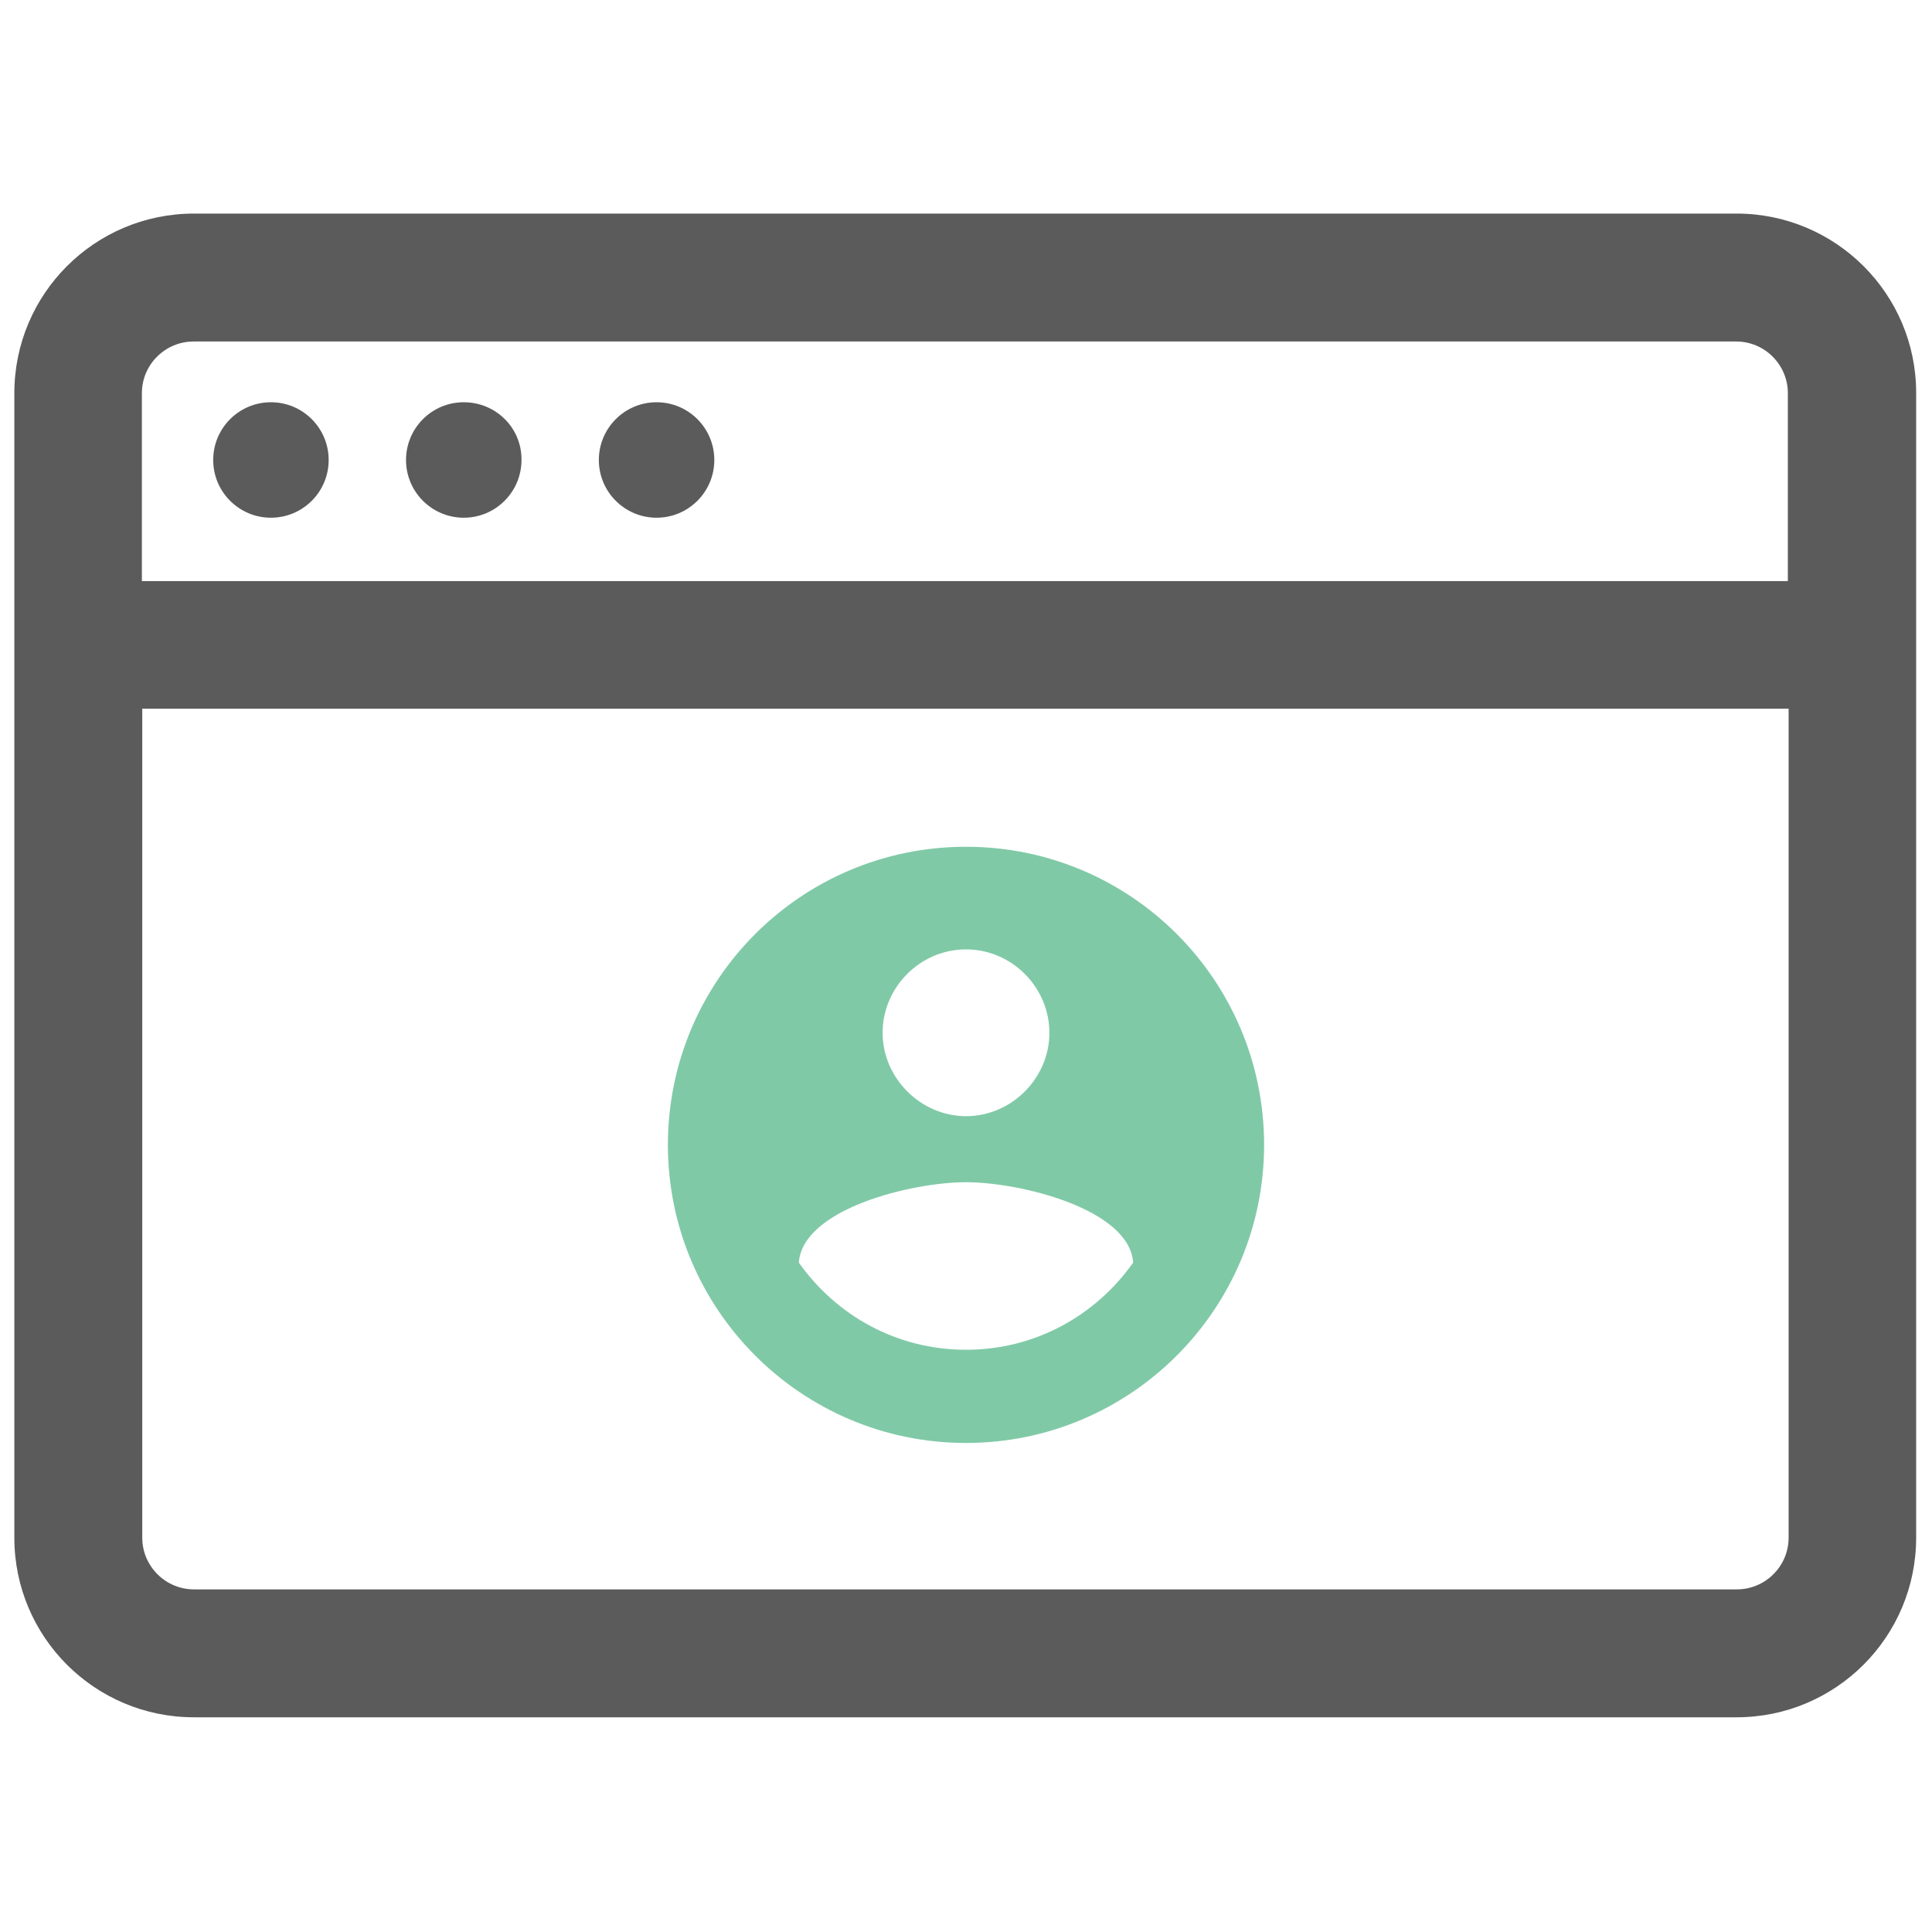 <?xml version="1.0" encoding="utf-8"?>
<!-- Generator: Adobe Illustrator 22.0.1, SVG Export Plug-In . SVG Version: 6.00 Build 0)  -->
<svg version="1.1" id="Layer_1" xmlns="http://www.w3.org/2000/svg" xmlns:xlink="http://www.w3.org/1999/xlink" x="0px" y="0px"
	 viewBox="0 0 512 512" style="enable-background:new 0 0 512 512;" xml:space="preserve">
<style type="text/css">
	.st0{fill:#5B5B5C;}
	.st1{fill:#80C9A7;}
</style>
<g>
	<path class="st0" d="M460.2,56.6H51.4c-26.3,0-47.6,21.3-47.6,47.6v303.3c0,26.3,21.3,47.6,47.6,47.6h408.8l0,0
		c26.3,0,47.6-21.3,47.6-47.6V104.1C507.8,77.9,486.5,56.6,460.2,56.6z M474,407.5c0,7.6-6.2,13.7-13.7,13.7H51.4
		c-7.6,0-13.7-6.2-13.7-13.7V187.8H474V407.5z M474,154H37.6v-49.8c0-7.6,6.2-13.7,13.7-13.7h408.8c7.6,0,13.7,6.2,13.7,13.7V154
		H474z"/>
	<ellipse class="st0" cx="71.8" cy="121.9" rx="15.3" ry="15.3"/>
	<path class="st0" d="M122.9,106.6c-8.5,0-15.3,6.9-15.3,15.3c0,8.5,6.9,15.3,15.3,15.3c8.5,0,15.3-6.9,15.3-15.3
		C138.3,113.4,131.4,106.6,122.9,106.6z"/>
	<circle class="st0" cx="174" cy="121.9" r="15.3"/>
</g>
<path class="st1" d="M256,224.4c-43.7,0-79,35.4-79,79s35.4,79,79,79s79-35.4,79-79S299.7,224.4,256,224.4z M256,251.6
	c12.2,0,22.1,10.1,22.1,22.1c0,12.1-10.1,22.1-22.1,22.1s-22.1-10.1-22.1-22.1C233.9,261.7,243.8,251.6,256,251.6L256,251.6z
	 M256,357.7c-18.4,0-34.4-9.1-44.3-23.1c1-14.2,29.8-21.3,44.3-21.3c14.4,0,43.3,7.1,44.3,21.3C290.4,348.6,274.4,357.7,256,357.7z"
	/>
</svg>
